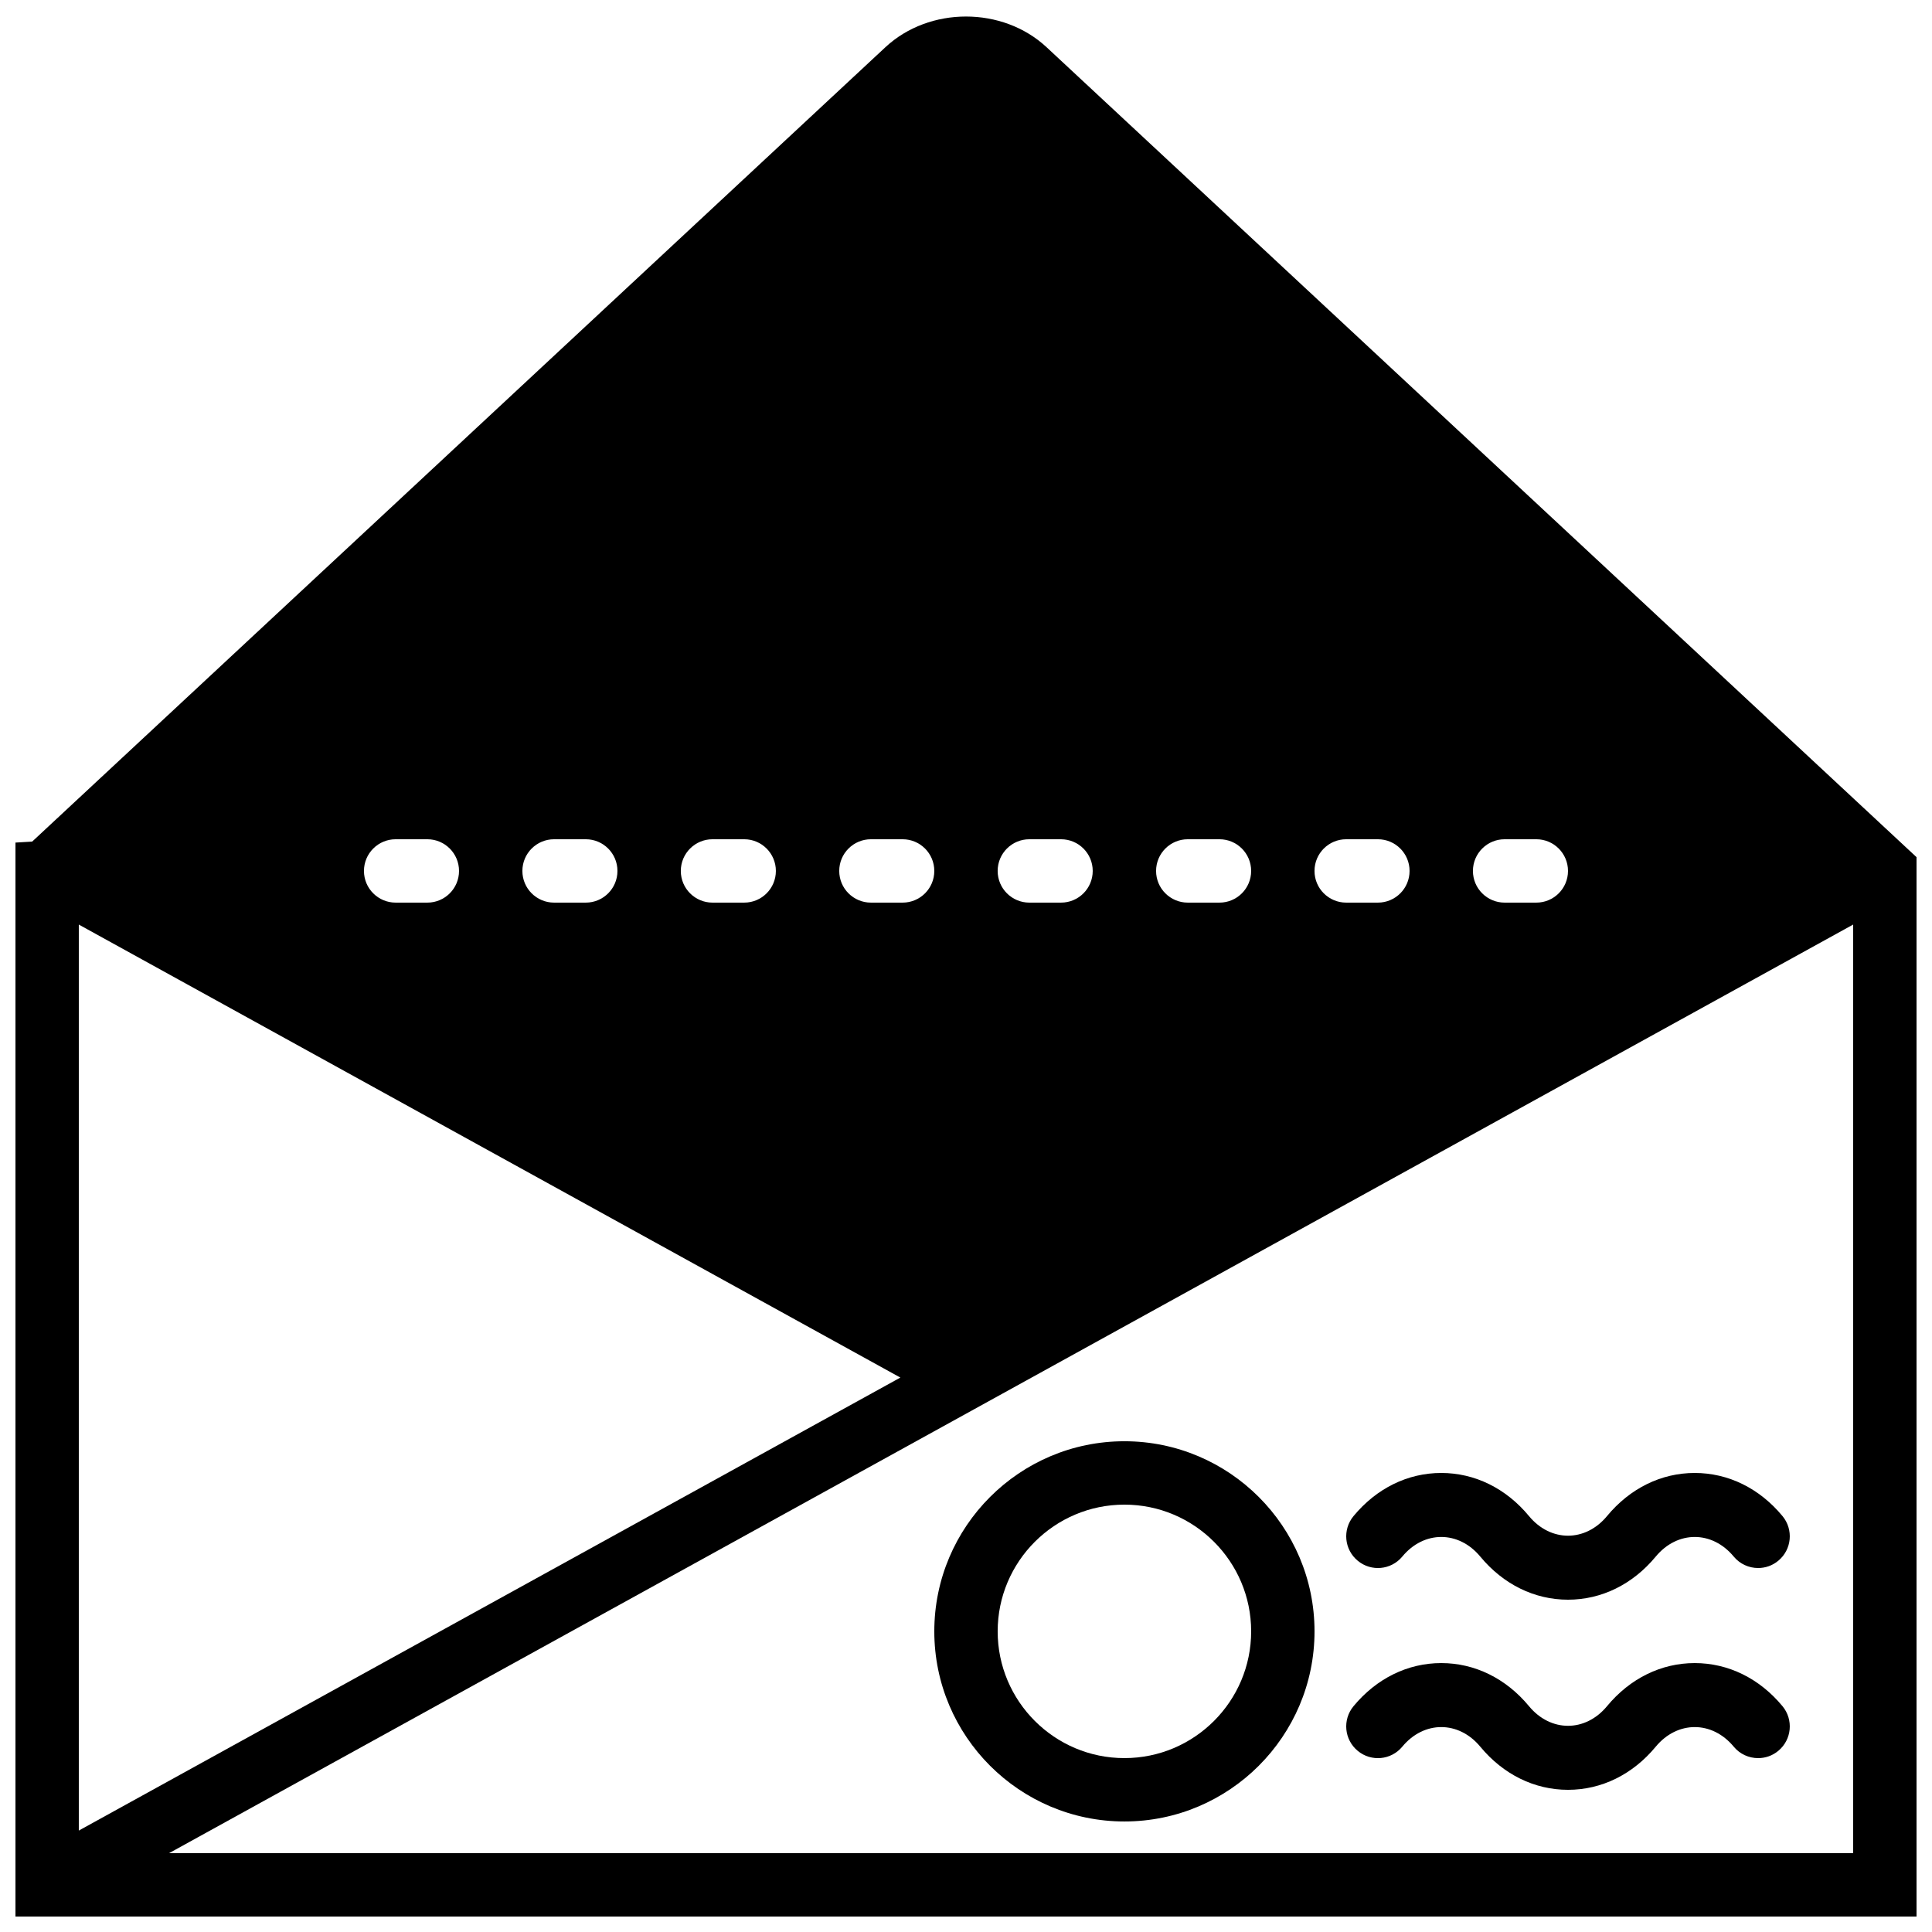 <?xml version="1.0" encoding="UTF-8"?>
<!-- Uploaded to: SVG Repo, www.svgrepo.com, Generator: SVG Repo Mixer Tools -->
<svg width="800px" height="800px" version="1.1" viewBox="144 144 512 512" xmlns="http://www.w3.org/2000/svg">
 <defs>
  <clipPath id="a">
   <path d="m148.09 148.09h503.81v503.81h-503.81z"/>
  </clipPath>
 </defs>
 <path d="m391.6 576.33c0 27.785 22.598 50.379 50.383 50.379s50.379-22.594 50.379-50.379c0-27.785-22.594-50.383-50.379-50.383s-50.383 22.598-50.383 50.383zm50.383-33.586c18.523 0 33.586 15.062 33.586 33.586 0 18.523-15.062 33.586-33.586 33.586s-33.59-15.062-33.59-33.586c0-18.523 15.066-33.586 33.59-33.586z" fill-rule="evenodd"/>
 <path d="m515.62 556.51c5.727-6.93 14.93-6.93 20.668 0 6.109 7.371 14.367 11.426 23.25 11.426 8.883 0 17.145-4.055 23.25-11.426 5.734-6.93 14.938-6.93 20.672 0 1.656 1.996 4.047 3.031 6.465 3.031 1.891 0 3.789-0.629 5.352-1.941 3.566-2.953 4.062-8.246 1.105-11.82-6.109-7.375-14.375-11.43-23.258-11.43s-17.145 4.055-23.25 11.43c-5.734 6.926-14.938 6.926-20.672 0-6.106-7.375-14.367-11.43-23.254-11.43-8.883 0-17.145 4.055-23.25 11.43-2.965 3.574-2.469 8.867 1.102 11.82 3.566 2.973 8.859 2.477 11.82-1.09" fill-rule="evenodd"/>
 <path d="m515.62 606.89c5.727-6.926 14.93-6.926 20.668 0 6.109 7.375 14.367 11.43 23.25 11.43 8.883 0 17.145-4.055 23.25-11.43 5.734-6.926 14.938-6.926 20.672 0 1.656 2 4.047 3.031 6.465 3.031 1.891 0 3.789-0.629 5.352-1.938 3.566-2.957 4.062-8.246 1.105-11.824-6.109-7.371-14.375-11.426-23.258-11.426s-17.145 4.055-23.25 11.426c-5.734 6.93-14.938 6.93-20.672 0-6.106-7.371-14.367-11.426-23.254-11.426-8.883 0-17.145 4.055-23.25 11.426-2.965 3.578-2.469 8.867 1.102 11.824 3.566 2.973 8.859 2.477 11.82-1.094" fill-rule="evenodd"/>
 <g clip-path="url(#a)">
  <path d="m421.35 156.51c-11.645-10.84-31.059-10.84-42.707 0l-226.12 210.52-4.426 0.262v284.62h503.81v-280.75zm121.39 209.9h8.395c4.637 0 8.398 3.754 8.398 8.398 0 4.644-3.762 8.395-8.398 8.395h-8.395c-4.637 0-8.398-3.75-8.398-8.395 0-4.644 3.762-8.398 8.398-8.398zm-41.984 0h8.395c4.637 0 8.398 3.754 8.398 8.398 0 4.644-3.762 8.395-8.398 8.395h-8.395c-4.637 0-8.398-3.75-8.398-8.395 0-4.644 3.762-8.398 8.398-8.398zm-41.984 0h8.395c4.637 0 8.398 3.754 8.398 8.398 0 4.644-3.762 8.395-8.398 8.395h-8.395c-4.637 0-8.398-3.75-8.398-8.395 0-4.644 3.762-8.398 8.398-8.398zm-41.984 0h8.395c4.637 0 8.398 3.754 8.398 8.398 0 4.644-3.762 8.395-8.398 8.395h-8.395c-4.637 0-8.398-3.75-8.398-8.395 0-4.644 3.762-8.398 8.398-8.398zm-41.984 0h8.395c4.637 0 8.398 3.754 8.398 8.398 0 4.644-3.762 8.395-8.398 8.395h-8.395c-4.637 0-8.398-3.75-8.398-8.395 0-4.644 3.762-8.398 8.398-8.398zm-41.984 0h8.398c4.633 0 8.395 3.754 8.395 8.398 0 4.644-3.762 8.395-8.395 8.395h-8.398c-4.637 0-8.398-3.75-8.398-8.395 0-4.644 3.762-8.398 8.398-8.398zm-41.984 0h8.398c4.633 0 8.395 3.754 8.395 8.398 0 4.644-3.762 8.395-8.395 8.395h-8.398c-4.637 0-8.398-3.75-8.398-8.395 0-4.644 3.762-8.398 8.398-8.398zm-41.984 0h8.398c4.633 0 8.395 3.754 8.395 8.398 0 4.644-3.762 8.395-8.395 8.395h-8.398c-4.637 0-8.398-3.75-8.398-8.395 0-4.644 3.762-8.398 8.398-8.398zm-83.969 262.71v-240.1l217.72 120.05zm470.22 5.988h-446.3l446.3-246.09z" fill-rule="evenodd"/>
 </g>
</svg>